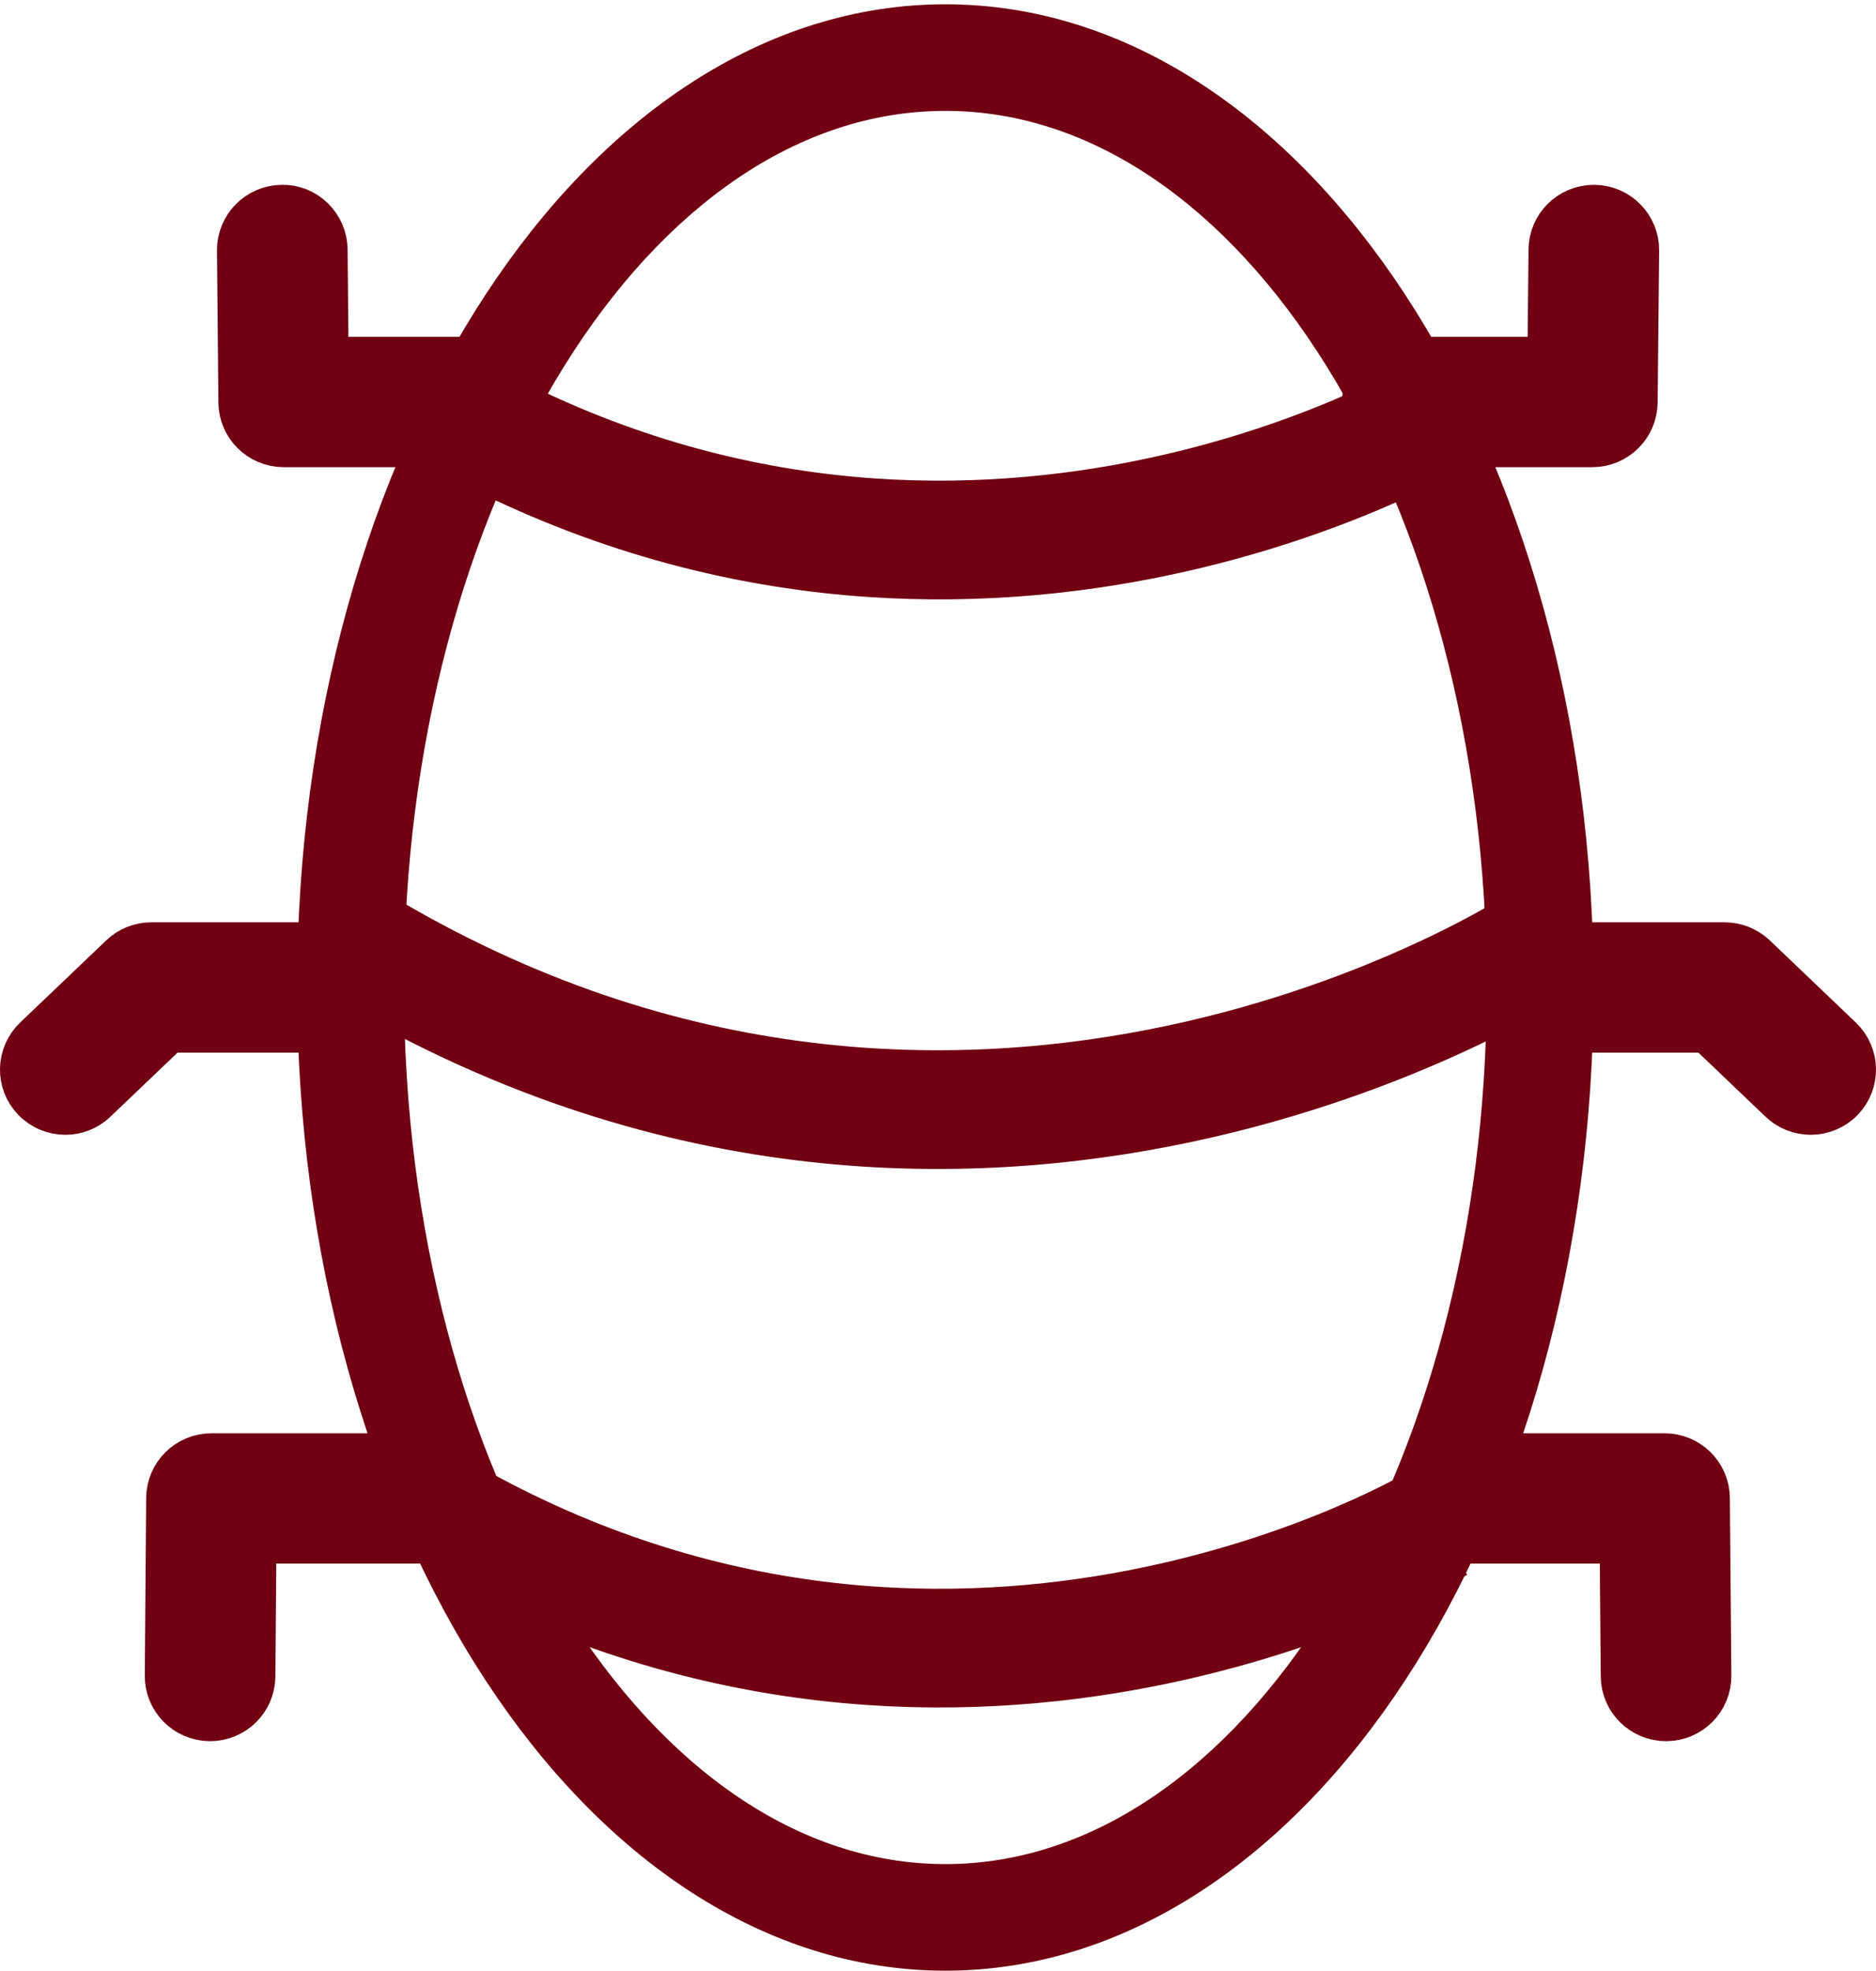 <svg width="158" height="166" viewBox="0 0 158 166" fill="none" xmlns="http://www.w3.org/2000/svg">
<g clip-path="url(#clip0_4907_7002)">
<path d="M79.62 165C50.068 165 26.025 128.296 26.025 83.18C26.025 38.064 50.068 1.361 79.62 1.361C109.174 1.361 133.217 38.066 133.217 83.18C133.217 128.294 109.174 165 79.62 165ZM79.62 8.34C53.927 8.34 33.025 41.913 33.025 83.18C33.025 124.447 53.928 158.021 79.62 158.021C105.315 158.021 126.217 124.447 126.217 83.18C126.217 41.913 105.315 8.34 79.62 8.34Z" fill="#700012" stroke="#700012" stroke-width="2"/>
<path d="M5.501 93.591C4.581 93.591 3.66 93.229 2.972 92.514C1.635 91.124 1.683 88.915 3.079 87.58L10.328 80.659C10.979 80.038 11.847 79.689 12.748 79.689H29.525C31.457 79.689 33.025 81.252 33.025 83.178C33.025 85.105 31.457 86.668 29.525 86.668H14.153L7.92 92.619C7.244 93.268 6.373 93.591 5.501 93.591Z" fill="#700012" stroke="#700012" stroke-width="4"/>
<path d="M152.5 93.59C151.629 93.59 150.757 93.267 150.078 92.62L143.845 86.669H129.717C127.785 86.669 126.217 85.106 126.217 83.18C126.217 81.254 127.785 79.69 129.717 79.69H145.252C146.155 79.69 147.021 80.038 147.674 80.66L154.922 87.582C156.317 88.915 156.364 91.123 155.029 92.516C154.341 93.229 153.421 93.59 152.5 93.59Z" fill="#700012" stroke="#700012" stroke-width="4"/>
<path d="M40.699 37.352H23.894C21.974 37.352 20.411 35.81 20.394 33.896L20.276 21.092C20.259 19.166 21.811 17.588 23.743 17.569C25.654 17.514 27.257 19.098 27.276 21.026L27.362 30.373H40.699C42.631 30.373 44.199 31.937 44.199 33.863C44.199 35.789 42.633 37.352 40.699 37.352Z" fill="#700012" stroke="#700012" stroke-width="4"/>
<path d="M134.106 37.352H118.533C116.601 37.352 115.033 35.789 115.033 33.863C115.033 31.937 116.601 30.373 118.533 30.373H130.641L130.735 21.024C130.755 19.108 132.317 17.569 134.235 17.569C134.248 17.569 134.258 17.569 134.27 17.569C136.202 17.588 137.755 19.168 137.735 21.094L137.608 33.898C137.588 35.812 136.026 37.352 134.106 37.352Z" fill="#700012" stroke="#700012" stroke-width="4"/>
<path d="M17.694 144.667C17.685 144.667 17.674 144.667 17.666 144.667C15.734 144.652 14.178 143.078 14.194 141.15L14.311 126.193C14.327 124.275 15.888 122.731 17.811 122.731H35.767C37.699 122.731 39.267 124.295 39.267 126.221C39.267 128.147 37.699 129.71 35.767 129.71H21.285L21.194 141.206C21.178 143.122 19.615 144.667 17.694 144.667Z" fill="#700012" stroke="#700012" stroke-width="4"/>
<path d="M140.318 144.667C138.398 144.667 136.836 143.125 136.818 141.208L136.72 129.71H123.471C121.539 129.71 119.971 128.147 119.971 126.221C119.971 124.295 121.539 122.731 123.471 122.731H140.192C142.114 122.731 143.675 124.275 143.692 126.191L143.818 141.148C143.834 143.076 142.28 144.652 140.348 144.667C140.336 144.667 140.325 144.667 140.318 144.667Z" fill="#700012" stroke="#700012" stroke-width="4"/>
<path d="M38.751 35.022C81.626 58.575 121 35.022 121 35.022" stroke="#700012" stroke-width="10"/>
<path d="M38.751 128.361C81.626 151.915 121 128.361 121 128.361" stroke="#700012" stroke-width="10"/>
<path d="M30.001 79.511C81.998 110.915 129.75 79.511 129.75 79.511" stroke="#700012" stroke-width="10"/>
</g>
<defs>
<clipPath id="clip0_4907_7002">
<rect width="158" height="166" fill="white"/>
</clipPath>
</defs>
</svg>
